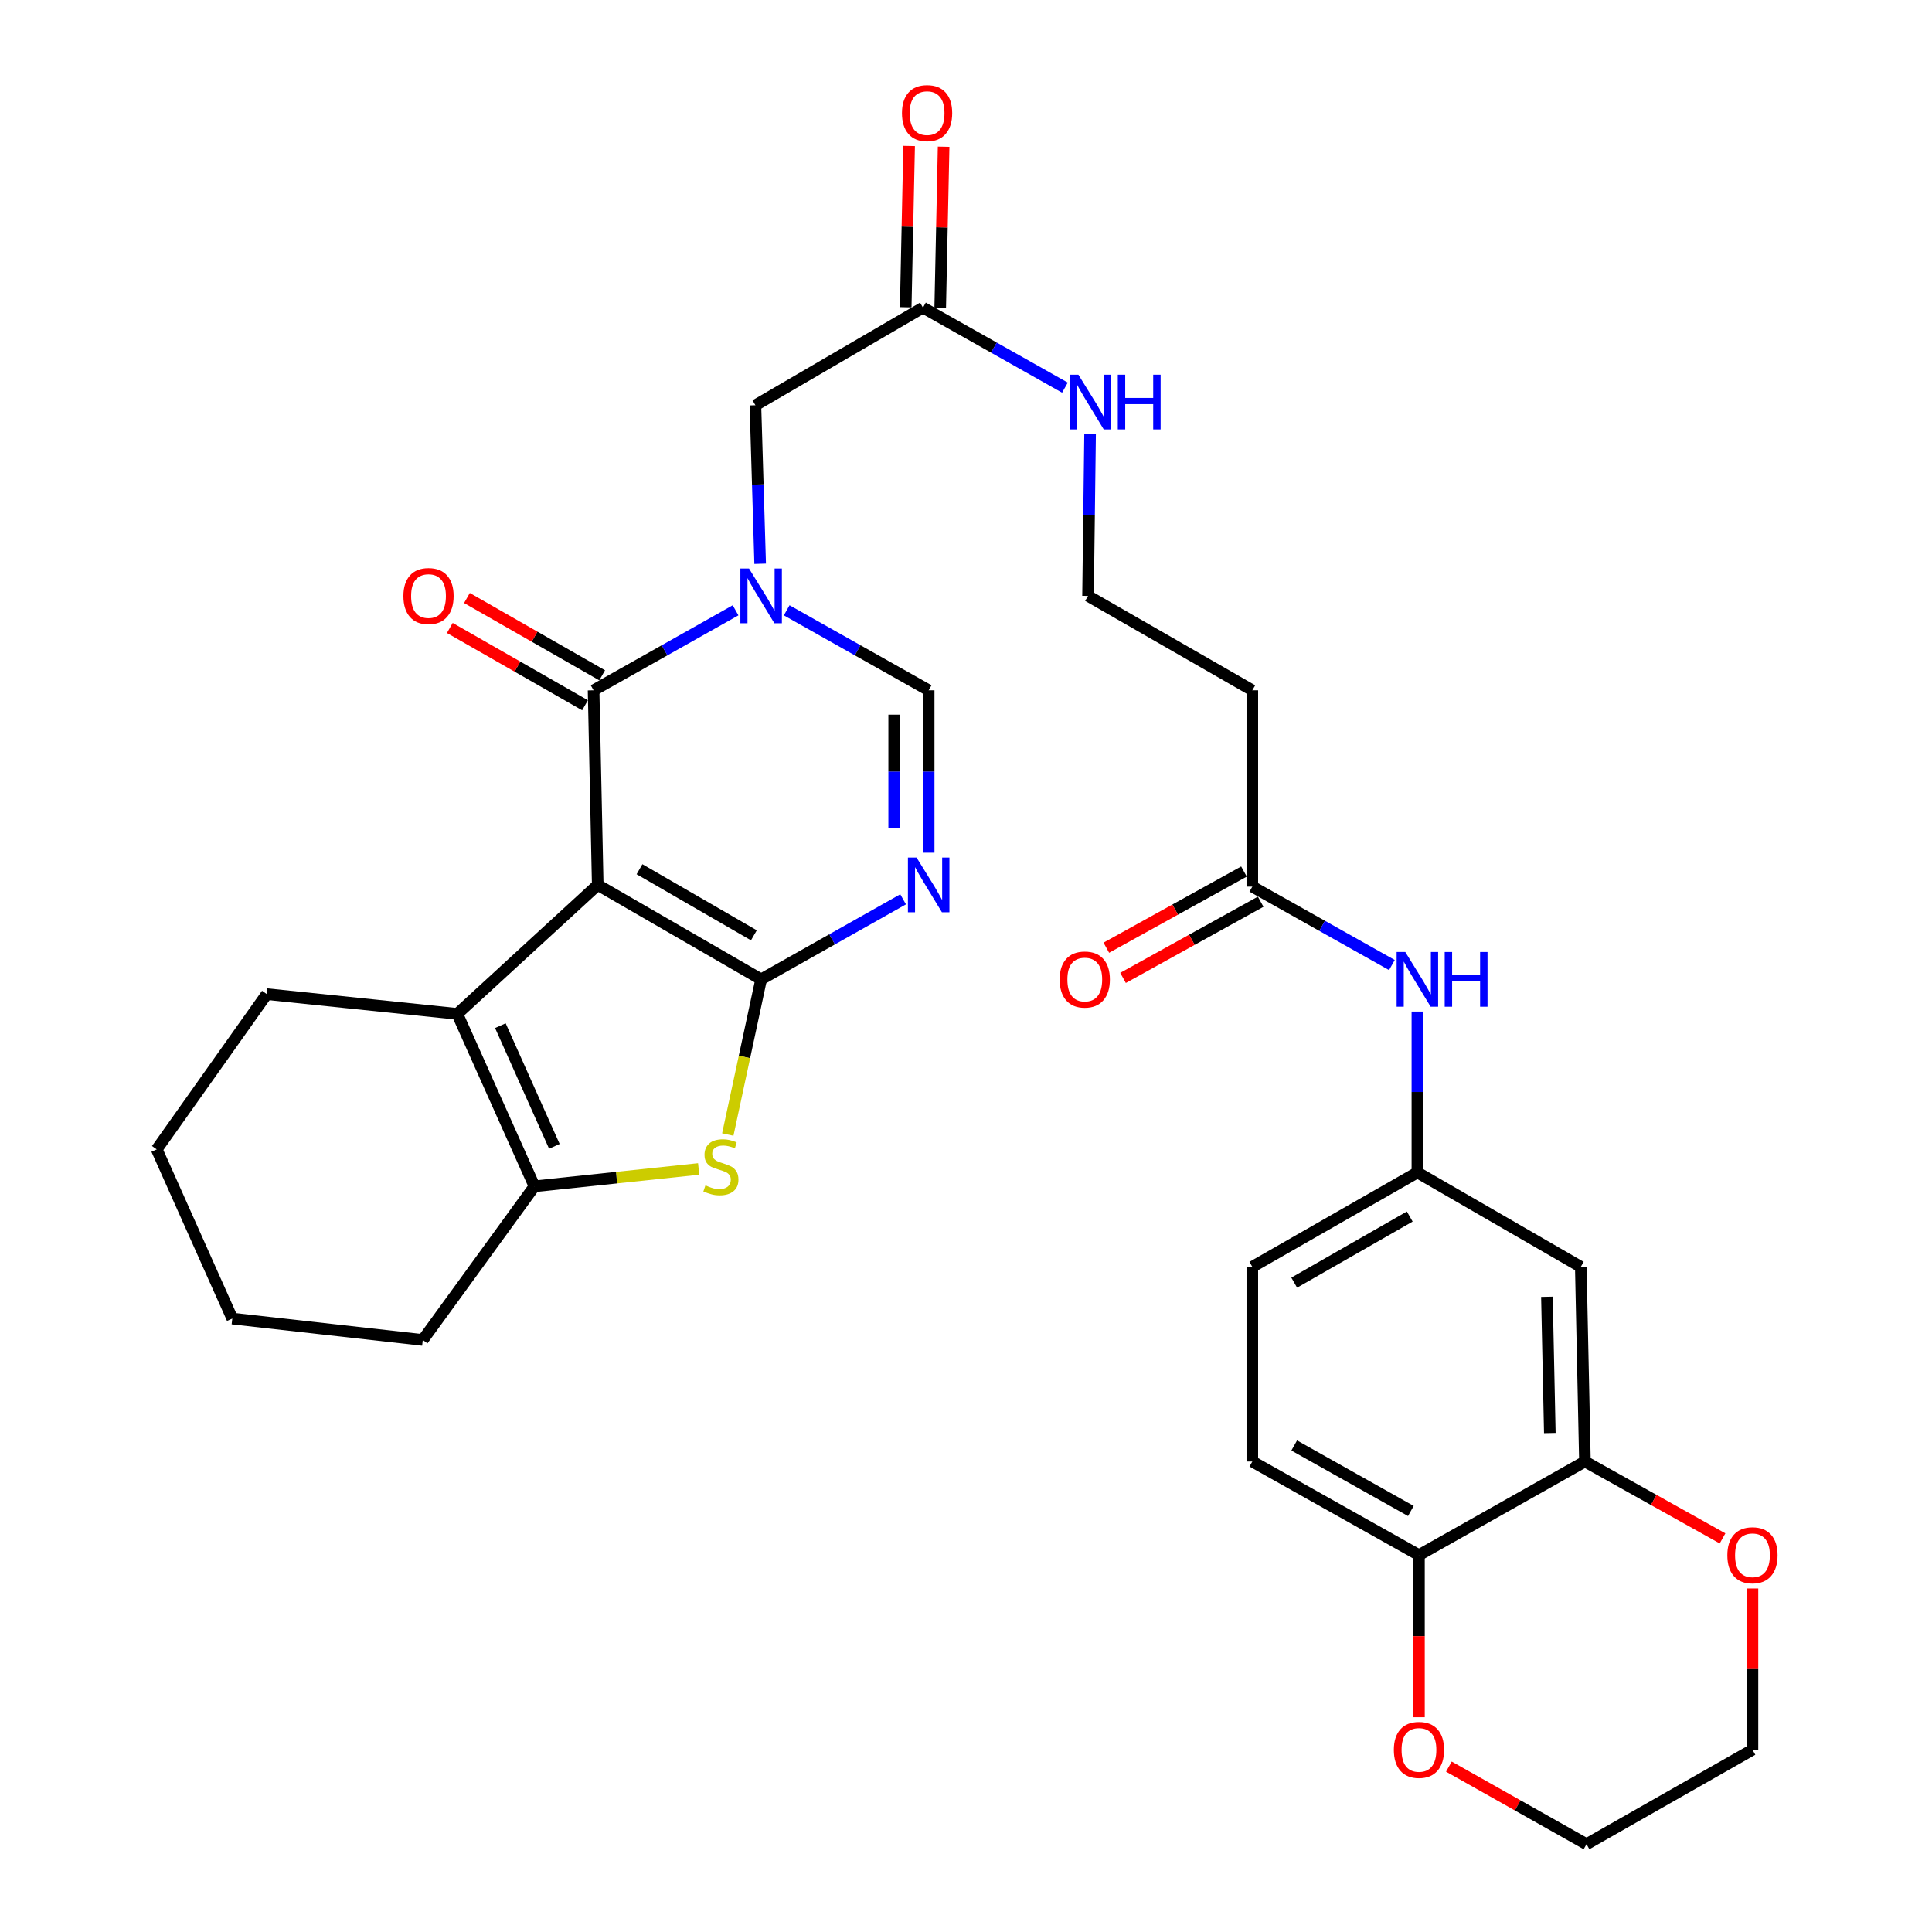 <?xml version='1.0' encoding='iso-8859-1'?>
<svg version='1.1' baseProfile='full'
              xmlns='http://www.w3.org/2000/svg'
                      xmlns:rdkit='http://www.rdkit.org/xml'
                      xmlns:xlink='http://www.w3.org/1999/xlink'
                  xml:space='preserve'
width='1000px' height='1000px' viewBox='0 0 1000 1000'>
<!-- END OF HEADER -->
<rect style='opacity:1.0;fill:#FFFFFF;stroke:none' width='1000' height='1000' x='0' y='0'> </rect>
<path class='bond-0' d='M 309.381,458.033 L 393.958,506.915' style='fill:none;fill-rule:evenodd;stroke:#000000;stroke-width:6px;stroke-linecap:butt;stroke-linejoin:miter;stroke-opacity:1' />
<path class='bond-0' d='M 331.003,449.904 L 390.208,484.121' style='fill:none;fill-rule:evenodd;stroke:#000000;stroke-width:6px;stroke-linecap:butt;stroke-linejoin:miter;stroke-opacity:1' />
<path class='bond-1' d='M 309.381,458.033 L 307.238,357.294' style='fill:none;fill-rule:evenodd;stroke:#000000;stroke-width:6px;stroke-linecap:butt;stroke-linejoin:miter;stroke-opacity:1' />
<path class='bond-5' d='M 309.381,458.033 L 236.699,524.782' style='fill:none;fill-rule:evenodd;stroke:#000000;stroke-width:6px;stroke-linecap:butt;stroke-linejoin:miter;stroke-opacity:1' />
<path class='bond-3' d='M 393.958,506.915 L 430.704,486.202' style='fill:none;fill-rule:evenodd;stroke:#000000;stroke-width:6px;stroke-linecap:butt;stroke-linejoin:miter;stroke-opacity:1' />
<path class='bond-3' d='M 430.704,486.202 L 467.45,465.49' style='fill:none;fill-rule:evenodd;stroke:#0000FF;stroke-width:6px;stroke-linecap:butt;stroke-linejoin:miter;stroke-opacity:1' />
<path class='bond-4' d='M 393.958,506.915 L 385.329,547.075' style='fill:none;fill-rule:evenodd;stroke:#000000;stroke-width:6px;stroke-linecap:butt;stroke-linejoin:miter;stroke-opacity:1' />
<path class='bond-4' d='M 385.329,547.075 L 376.7,587.236' style='fill:none;fill-rule:evenodd;stroke:#CCCC00;stroke-width:6px;stroke-linecap:butt;stroke-linejoin:miter;stroke-opacity:1' />
<path class='bond-2' d='M 307.238,357.294 L 343.984,336.59' style='fill:none;fill-rule:evenodd;stroke:#000000;stroke-width:6px;stroke-linecap:butt;stroke-linejoin:miter;stroke-opacity:1' />
<path class='bond-2' d='M 343.984,336.59 L 380.73,315.886' style='fill:none;fill-rule:evenodd;stroke:#0000FF;stroke-width:6px;stroke-linecap:butt;stroke-linejoin:miter;stroke-opacity:1' />
<path class='bond-15' d='M 311.67,349.543 L 276.68,329.533' style='fill:none;fill-rule:evenodd;stroke:#000000;stroke-width:6px;stroke-linecap:butt;stroke-linejoin:miter;stroke-opacity:1' />
<path class='bond-15' d='M 276.68,329.533 L 241.69,309.523' style='fill:none;fill-rule:evenodd;stroke:#FF0000;stroke-width:6px;stroke-linecap:butt;stroke-linejoin:miter;stroke-opacity:1' />
<path class='bond-15' d='M 302.805,365.045 L 267.815,345.035' style='fill:none;fill-rule:evenodd;stroke:#000000;stroke-width:6px;stroke-linecap:butt;stroke-linejoin:miter;stroke-opacity:1' />
<path class='bond-15' d='M 267.815,345.035 L 232.825,325.025' style='fill:none;fill-rule:evenodd;stroke:#FF0000;stroke-width:6px;stroke-linecap:butt;stroke-linejoin:miter;stroke-opacity:1' />
<path class='bond-7' d='M 407.187,315.886 L 443.933,336.59' style='fill:none;fill-rule:evenodd;stroke:#0000FF;stroke-width:6px;stroke-linecap:butt;stroke-linejoin:miter;stroke-opacity:1' />
<path class='bond-7' d='M 443.933,336.59 L 480.679,357.294' style='fill:none;fill-rule:evenodd;stroke:#000000;stroke-width:6px;stroke-linecap:butt;stroke-linejoin:miter;stroke-opacity:1' />
<path class='bond-9' d='M 393.46,291.805 L 392.231,250.786' style='fill:none;fill-rule:evenodd;stroke:#0000FF;stroke-width:6px;stroke-linecap:butt;stroke-linejoin:miter;stroke-opacity:1' />
<path class='bond-9' d='M 392.231,250.786 L 391.002,209.767' style='fill:none;fill-rule:evenodd;stroke:#000000;stroke-width:6px;stroke-linecap:butt;stroke-linejoin:miter;stroke-opacity:1' />
<path class='bond-33' d='M 480.679,441.355 L 480.679,399.324' style='fill:none;fill-rule:evenodd;stroke:#0000FF;stroke-width:6px;stroke-linecap:butt;stroke-linejoin:miter;stroke-opacity:1' />
<path class='bond-33' d='M 480.679,399.324 L 480.679,357.294' style='fill:none;fill-rule:evenodd;stroke:#000000;stroke-width:6px;stroke-linecap:butt;stroke-linejoin:miter;stroke-opacity:1' />
<path class='bond-33' d='M 462.821,428.746 L 462.821,399.324' style='fill:none;fill-rule:evenodd;stroke:#0000FF;stroke-width:6px;stroke-linecap:butt;stroke-linejoin:miter;stroke-opacity:1' />
<path class='bond-33' d='M 462.821,399.324 L 462.821,369.903' style='fill:none;fill-rule:evenodd;stroke:#000000;stroke-width:6px;stroke-linecap:butt;stroke-linejoin:miter;stroke-opacity:1' />
<path class='bond-32' d='M 361.628,605.05 L 319.129,609.541' style='fill:none;fill-rule:evenodd;stroke:#CCCC00;stroke-width:6px;stroke-linecap:butt;stroke-linejoin:miter;stroke-opacity:1' />
<path class='bond-32' d='M 319.129,609.541 L 276.631,614.033' style='fill:none;fill-rule:evenodd;stroke:#000000;stroke-width:6px;stroke-linecap:butt;stroke-linejoin:miter;stroke-opacity:1' />
<path class='bond-6' d='M 236.699,524.782 L 276.631,614.033' style='fill:none;fill-rule:evenodd;stroke:#000000;stroke-width:6px;stroke-linecap:butt;stroke-linejoin:miter;stroke-opacity:1' />
<path class='bond-6' d='M 258.989,530.877 L 286.942,593.352' style='fill:none;fill-rule:evenodd;stroke:#000000;stroke-width:6px;stroke-linecap:butt;stroke-linejoin:miter;stroke-opacity:1' />
<path class='bond-26' d='M 236.699,524.782 L 138.083,514.554' style='fill:none;fill-rule:evenodd;stroke:#000000;stroke-width:6px;stroke-linecap:butt;stroke-linejoin:miter;stroke-opacity:1' />
<path class='bond-27' d='M 276.631,614.033 L 218.831,693.561' style='fill:none;fill-rule:evenodd;stroke:#000000;stroke-width:6px;stroke-linecap:butt;stroke-linejoin:miter;stroke-opacity:1' />
<path class='bond-8' d='M 820.358,756.47 L 818.215,655.721' style='fill:none;fill-rule:evenodd;stroke:#000000;stroke-width:6px;stroke-linecap:butt;stroke-linejoin:miter;stroke-opacity:1' />
<path class='bond-8' d='M 802.183,741.738 L 800.682,671.213' style='fill:none;fill-rule:evenodd;stroke:#000000;stroke-width:6px;stroke-linecap:butt;stroke-linejoin:miter;stroke-opacity:1' />
<path class='bond-17' d='M 820.358,756.47 L 855.972,776.368' style='fill:none;fill-rule:evenodd;stroke:#000000;stroke-width:6px;stroke-linecap:butt;stroke-linejoin:miter;stroke-opacity:1' />
<path class='bond-17' d='M 855.972,776.368 L 891.585,796.265' style='fill:none;fill-rule:evenodd;stroke:#FF0000;stroke-width:6px;stroke-linecap:butt;stroke-linejoin:miter;stroke-opacity:1' />
<path class='bond-35' d='M 820.358,756.47 L 734.451,804.915' style='fill:none;fill-rule:evenodd;stroke:#000000;stroke-width:6px;stroke-linecap:butt;stroke-linejoin:miter;stroke-opacity:1' />
<path class='bond-12' d='M 391.002,209.767 L 477.722,159.229' style='fill:none;fill-rule:evenodd;stroke:#000000;stroke-width:6px;stroke-linecap:butt;stroke-linejoin:miter;stroke-opacity:1' />
<path class='bond-10' d='M 648.197,458.916 L 648.197,357.294' style='fill:none;fill-rule:evenodd;stroke:#000000;stroke-width:6px;stroke-linecap:butt;stroke-linejoin:miter;stroke-opacity:1' />
<path class='bond-13' d='M 648.197,458.916 L 684.322,479.21' style='fill:none;fill-rule:evenodd;stroke:#000000;stroke-width:6px;stroke-linecap:butt;stroke-linejoin:miter;stroke-opacity:1' />
<path class='bond-13' d='M 684.322,479.21 L 720.447,499.505' style='fill:none;fill-rule:evenodd;stroke:#0000FF;stroke-width:6px;stroke-linecap:butt;stroke-linejoin:miter;stroke-opacity:1' />
<path class='bond-20' d='M 643.873,451.104 L 608.252,470.82' style='fill:none;fill-rule:evenodd;stroke:#000000;stroke-width:6px;stroke-linecap:butt;stroke-linejoin:miter;stroke-opacity:1' />
<path class='bond-20' d='M 608.252,470.82 L 572.63,490.536' style='fill:none;fill-rule:evenodd;stroke:#FF0000;stroke-width:6px;stroke-linecap:butt;stroke-linejoin:miter;stroke-opacity:1' />
<path class='bond-20' d='M 652.521,466.728 L 616.899,486.444' style='fill:none;fill-rule:evenodd;stroke:#000000;stroke-width:6px;stroke-linecap:butt;stroke-linejoin:miter;stroke-opacity:1' />
<path class='bond-20' d='M 616.899,486.444 L 581.278,506.16' style='fill:none;fill-rule:evenodd;stroke:#FF0000;stroke-width:6px;stroke-linecap:butt;stroke-linejoin:miter;stroke-opacity:1' />
<path class='bond-11' d='M 818.215,655.721 L 733.637,606.85' style='fill:none;fill-rule:evenodd;stroke:#000000;stroke-width:6px;stroke-linecap:butt;stroke-linejoin:miter;stroke-opacity:1' />
<path class='bond-21' d='M 486.649,159.418 L 487.533,117.678' style='fill:none;fill-rule:evenodd;stroke:#000000;stroke-width:6px;stroke-linecap:butt;stroke-linejoin:miter;stroke-opacity:1' />
<path class='bond-21' d='M 487.533,117.678 L 488.417,75.939' style='fill:none;fill-rule:evenodd;stroke:#FF0000;stroke-width:6px;stroke-linecap:butt;stroke-linejoin:miter;stroke-opacity:1' />
<path class='bond-21' d='M 468.795,159.04 L 469.679,117.3' style='fill:none;fill-rule:evenodd;stroke:#000000;stroke-width:6px;stroke-linecap:butt;stroke-linejoin:miter;stroke-opacity:1' />
<path class='bond-21' d='M 469.679,117.3 L 470.562,75.561' style='fill:none;fill-rule:evenodd;stroke:#FF0000;stroke-width:6px;stroke-linecap:butt;stroke-linejoin:miter;stroke-opacity:1' />
<path class='bond-23' d='M 477.722,159.229 L 514.463,179.937' style='fill:none;fill-rule:evenodd;stroke:#000000;stroke-width:6px;stroke-linecap:butt;stroke-linejoin:miter;stroke-opacity:1' />
<path class='bond-23' d='M 514.463,179.937 L 551.204,200.645' style='fill:none;fill-rule:evenodd;stroke:#0000FF;stroke-width:6px;stroke-linecap:butt;stroke-linejoin:miter;stroke-opacity:1' />
<path class='bond-16' d='M 733.637,523.573 L 733.637,565.211' style='fill:none;fill-rule:evenodd;stroke:#0000FF;stroke-width:6px;stroke-linecap:butt;stroke-linejoin:miter;stroke-opacity:1' />
<path class='bond-16' d='M 733.637,565.211 L 733.637,606.85' style='fill:none;fill-rule:evenodd;stroke:#000000;stroke-width:6px;stroke-linecap:butt;stroke-linejoin:miter;stroke-opacity:1' />
<path class='bond-14' d='M 734.451,804.915 L 648.197,756.47' style='fill:none;fill-rule:evenodd;stroke:#000000;stroke-width:6px;stroke-linecap:butt;stroke-linejoin:miter;stroke-opacity:1' />
<path class='bond-14' d='M 730.258,782.078 L 669.88,748.167' style='fill:none;fill-rule:evenodd;stroke:#000000;stroke-width:6px;stroke-linecap:butt;stroke-linejoin:miter;stroke-opacity:1' />
<path class='bond-19' d='M 734.451,804.915 L 734.451,846.87' style='fill:none;fill-rule:evenodd;stroke:#000000;stroke-width:6px;stroke-linecap:butt;stroke-linejoin:miter;stroke-opacity:1' />
<path class='bond-19' d='M 734.451,846.87 L 734.451,888.825' style='fill:none;fill-rule:evenodd;stroke:#FF0000;stroke-width:6px;stroke-linecap:butt;stroke-linejoin:miter;stroke-opacity:1' />
<path class='bond-25' d='M 733.637,606.85 L 648.197,655.721' style='fill:none;fill-rule:evenodd;stroke:#000000;stroke-width:6px;stroke-linecap:butt;stroke-linejoin:miter;stroke-opacity:1' />
<path class='bond-25' d='M 729.688,629.682 L 669.88,663.892' style='fill:none;fill-rule:evenodd;stroke:#000000;stroke-width:6px;stroke-linecap:butt;stroke-linejoin:miter;stroke-opacity:1' />
<path class='bond-28' d='M 907.069,822.194 L 907.069,863.929' style='fill:none;fill-rule:evenodd;stroke:#FF0000;stroke-width:6px;stroke-linecap:butt;stroke-linejoin:miter;stroke-opacity:1' />
<path class='bond-28' d='M 907.069,863.929 L 907.069,905.664' style='fill:none;fill-rule:evenodd;stroke:#000000;stroke-width:6px;stroke-linecap:butt;stroke-linejoin:miter;stroke-opacity:1' />
<path class='bond-18' d='M 648.197,357.294 L 563.163,308.433' style='fill:none;fill-rule:evenodd;stroke:#000000;stroke-width:6px;stroke-linecap:butt;stroke-linejoin:miter;stroke-opacity:1' />
<path class='bond-29' d='M 749.94,914.395 L 785.556,934.47' style='fill:none;fill-rule:evenodd;stroke:#FF0000;stroke-width:6px;stroke-linecap:butt;stroke-linejoin:miter;stroke-opacity:1' />
<path class='bond-29' d='M 785.556,934.47 L 821.172,954.545' style='fill:none;fill-rule:evenodd;stroke:#000000;stroke-width:6px;stroke-linecap:butt;stroke-linejoin:miter;stroke-opacity:1' />
<path class='bond-22' d='M 648.197,756.47 L 648.197,655.721' style='fill:none;fill-rule:evenodd;stroke:#000000;stroke-width:6px;stroke-linecap:butt;stroke-linejoin:miter;stroke-opacity:1' />
<path class='bond-24' d='M 564.222,224.769 L 563.692,266.601' style='fill:none;fill-rule:evenodd;stroke:#0000FF;stroke-width:6px;stroke-linecap:butt;stroke-linejoin:miter;stroke-opacity:1' />
<path class='bond-24' d='M 563.692,266.601 L 563.163,308.433' style='fill:none;fill-rule:evenodd;stroke:#000000;stroke-width:6px;stroke-linecap:butt;stroke-linejoin:miter;stroke-opacity:1' />
<path class='bond-30' d='M 138.083,514.554 L 81.116,594.915' style='fill:none;fill-rule:evenodd;stroke:#000000;stroke-width:6px;stroke-linecap:butt;stroke-linejoin:miter;stroke-opacity:1' />
<path class='bond-34' d='M 218.831,693.561 L 120.235,682.489' style='fill:none;fill-rule:evenodd;stroke:#000000;stroke-width:6px;stroke-linecap:butt;stroke-linejoin:miter;stroke-opacity:1' />
<path class='bond-36' d='M 907.069,905.664 L 821.172,954.545' style='fill:none;fill-rule:evenodd;stroke:#000000;stroke-width:6px;stroke-linecap:butt;stroke-linejoin:miter;stroke-opacity:1' />
<path class='bond-31' d='M 81.116,594.915 L 120.235,682.489' style='fill:none;fill-rule:evenodd;stroke:#000000;stroke-width:6px;stroke-linecap:butt;stroke-linejoin:miter;stroke-opacity:1' />
<path  class='atom-3' d='M 387.698 294.273
L 396.978 309.273
Q 397.898 310.753, 399.378 313.433
Q 400.858 316.113, 400.938 316.273
L 400.938 294.273
L 404.698 294.273
L 404.698 322.593
L 400.818 322.593
L 390.858 306.193
Q 389.698 304.273, 388.458 302.073
Q 387.258 299.873, 386.898 299.193
L 386.898 322.593
L 383.218 322.593
L 383.218 294.273
L 387.698 294.273
' fill='#0000FF'/>
<path  class='atom-4' d='M 474.419 443.873
L 483.699 458.873
Q 484.619 460.353, 486.099 463.033
Q 487.579 465.713, 487.659 465.873
L 487.659 443.873
L 491.419 443.873
L 491.419 472.193
L 487.539 472.193
L 477.579 455.793
Q 476.419 453.873, 475.179 451.673
Q 473.979 449.473, 473.619 448.793
L 473.619 472.193
L 469.939 472.193
L 469.939 443.873
L 474.419 443.873
' fill='#0000FF'/>
<path  class='atom-5' d='M 365.134 613.554
Q 365.454 613.674, 366.774 614.234
Q 368.094 614.794, 369.534 615.154
Q 371.014 615.474, 372.454 615.474
Q 375.134 615.474, 376.694 614.194
Q 378.254 612.874, 378.254 610.594
Q 378.254 609.034, 377.454 608.074
Q 376.694 607.114, 375.494 606.594
Q 374.294 606.074, 372.294 605.474
Q 369.774 604.714, 368.254 603.994
Q 366.774 603.274, 365.694 601.754
Q 364.654 600.234, 364.654 597.674
Q 364.654 594.114, 367.054 591.914
Q 369.494 589.714, 374.294 589.714
Q 377.574 589.714, 381.294 591.274
L 380.374 594.354
Q 376.974 592.954, 374.414 592.954
Q 371.654 592.954, 370.134 594.114
Q 368.614 595.234, 368.654 597.194
Q 368.654 598.714, 369.414 599.634
Q 370.214 600.554, 371.334 601.074
Q 372.494 601.594, 374.414 602.194
Q 376.974 602.994, 378.494 603.794
Q 380.014 604.594, 381.094 606.234
Q 382.214 607.834, 382.214 610.594
Q 382.214 614.514, 379.574 616.634
Q 376.974 618.714, 372.614 618.714
Q 370.094 618.714, 368.174 618.154
Q 366.294 617.634, 364.054 616.714
L 365.134 613.554
' fill='#CCCC00'/>
<path  class='atom-14' d='M 727.377 492.755
L 736.657 507.755
Q 737.577 509.235, 739.057 511.915
Q 740.537 514.595, 740.617 514.755
L 740.617 492.755
L 744.377 492.755
L 744.377 521.075
L 740.497 521.075
L 730.537 504.675
Q 729.377 502.755, 728.137 500.555
Q 726.937 498.355, 726.577 497.675
L 726.577 521.075
L 722.897 521.075
L 722.897 492.755
L 727.377 492.755
' fill='#0000FF'/>
<path  class='atom-14' d='M 747.777 492.755
L 751.617 492.755
L 751.617 504.795
L 766.097 504.795
L 766.097 492.755
L 769.937 492.755
L 769.937 521.075
L 766.097 521.075
L 766.097 507.995
L 751.617 507.995
L 751.617 521.075
L 747.777 521.075
L 747.777 492.755
' fill='#0000FF'/>
<path  class='atom-16' d='M 208.797 308.513
Q 208.797 301.713, 212.157 297.913
Q 215.517 294.113, 221.797 294.113
Q 228.077 294.113, 231.437 297.913
Q 234.797 301.713, 234.797 308.513
Q 234.797 315.393, 231.397 319.313
Q 227.997 323.193, 221.797 323.193
Q 215.557 323.193, 212.157 319.313
Q 208.797 315.433, 208.797 308.513
M 221.797 319.993
Q 226.117 319.993, 228.437 317.113
Q 230.797 314.193, 230.797 308.513
Q 230.797 302.953, 228.437 300.153
Q 226.117 297.313, 221.797 297.313
Q 217.477 297.313, 215.117 300.113
Q 212.797 302.913, 212.797 308.513
Q 212.797 314.233, 215.117 317.113
Q 217.477 319.993, 221.797 319.993
' fill='#FF0000'/>
<path  class='atom-18' d='M 894.069 804.995
Q 894.069 798.195, 897.429 794.395
Q 900.789 790.595, 907.069 790.595
Q 913.349 790.595, 916.709 794.395
Q 920.069 798.195, 920.069 804.995
Q 920.069 811.875, 916.669 815.795
Q 913.269 819.675, 907.069 819.675
Q 900.829 819.675, 897.429 815.795
Q 894.069 811.915, 894.069 804.995
M 907.069 816.475
Q 911.389 816.475, 913.709 813.595
Q 916.069 810.675, 916.069 804.995
Q 916.069 799.435, 913.709 796.635
Q 911.389 793.795, 907.069 793.795
Q 902.749 793.795, 900.389 796.595
Q 898.069 799.395, 898.069 804.995
Q 898.069 810.715, 900.389 813.595
Q 902.749 816.475, 907.069 816.475
' fill='#FF0000'/>
<path  class='atom-20' d='M 721.451 905.744
Q 721.451 898.944, 724.811 895.144
Q 728.171 891.344, 734.451 891.344
Q 740.731 891.344, 744.091 895.144
Q 747.451 898.944, 747.451 905.744
Q 747.451 912.624, 744.051 916.544
Q 740.651 920.424, 734.451 920.424
Q 728.211 920.424, 724.811 916.544
Q 721.451 912.664, 721.451 905.744
M 734.451 917.224
Q 738.771 917.224, 741.091 914.344
Q 743.451 911.424, 743.451 905.744
Q 743.451 900.184, 741.091 897.384
Q 738.771 894.544, 734.451 894.544
Q 730.131 894.544, 727.771 897.344
Q 725.451 900.144, 725.451 905.744
Q 725.451 911.464, 727.771 914.344
Q 730.131 917.224, 734.451 917.224
' fill='#FF0000'/>
<path  class='atom-21' d='M 548.476 506.995
Q 548.476 500.195, 551.836 496.395
Q 555.196 492.595, 561.476 492.595
Q 567.756 492.595, 571.116 496.395
Q 574.476 500.195, 574.476 506.995
Q 574.476 513.875, 571.076 517.795
Q 567.676 521.675, 561.476 521.675
Q 555.236 521.675, 551.836 517.795
Q 548.476 513.915, 548.476 506.995
M 561.476 518.475
Q 565.796 518.475, 568.116 515.595
Q 570.476 512.675, 570.476 506.995
Q 570.476 501.435, 568.116 498.635
Q 565.796 495.795, 561.476 495.795
Q 557.156 495.795, 554.796 498.595
Q 552.476 501.395, 552.476 506.995
Q 552.476 512.715, 554.796 515.595
Q 557.156 518.475, 561.476 518.475
' fill='#FF0000'/>
<path  class='atom-22' d='M 466.855 58.55
Q 466.855 51.75, 470.215 47.95
Q 473.575 44.15, 479.855 44.15
Q 486.135 44.15, 489.495 47.95
Q 492.855 51.75, 492.855 58.55
Q 492.855 65.43, 489.455 69.35
Q 486.055 73.23, 479.855 73.23
Q 473.615 73.23, 470.215 69.35
Q 466.855 65.47, 466.855 58.55
M 479.855 70.03
Q 484.175 70.03, 486.495 67.15
Q 488.855 64.23, 488.855 58.55
Q 488.855 52.99, 486.495 50.19
Q 484.175 47.35, 479.855 47.35
Q 475.535 47.35, 473.175 50.15
Q 470.855 52.95, 470.855 58.55
Q 470.855 64.27, 473.175 67.15
Q 475.535 70.03, 479.855 70.03
' fill='#FF0000'/>
<path  class='atom-24' d='M 558.173 193.94
L 567.453 208.94
Q 568.373 210.42, 569.853 213.1
Q 571.333 215.78, 571.413 215.94
L 571.413 193.94
L 575.173 193.94
L 575.173 222.26
L 571.293 222.26
L 561.333 205.86
Q 560.173 203.94, 558.933 201.74
Q 557.733 199.54, 557.373 198.86
L 557.373 222.26
L 553.693 222.26
L 553.693 193.94
L 558.173 193.94
' fill='#0000FF'/>
<path  class='atom-24' d='M 578.573 193.94
L 582.413 193.94
L 582.413 205.98
L 596.893 205.98
L 596.893 193.94
L 600.733 193.94
L 600.733 222.26
L 596.893 222.26
L 596.893 209.18
L 582.413 209.18
L 582.413 222.26
L 578.573 222.26
L 578.573 193.94
' fill='#0000FF'/>
</svg>
